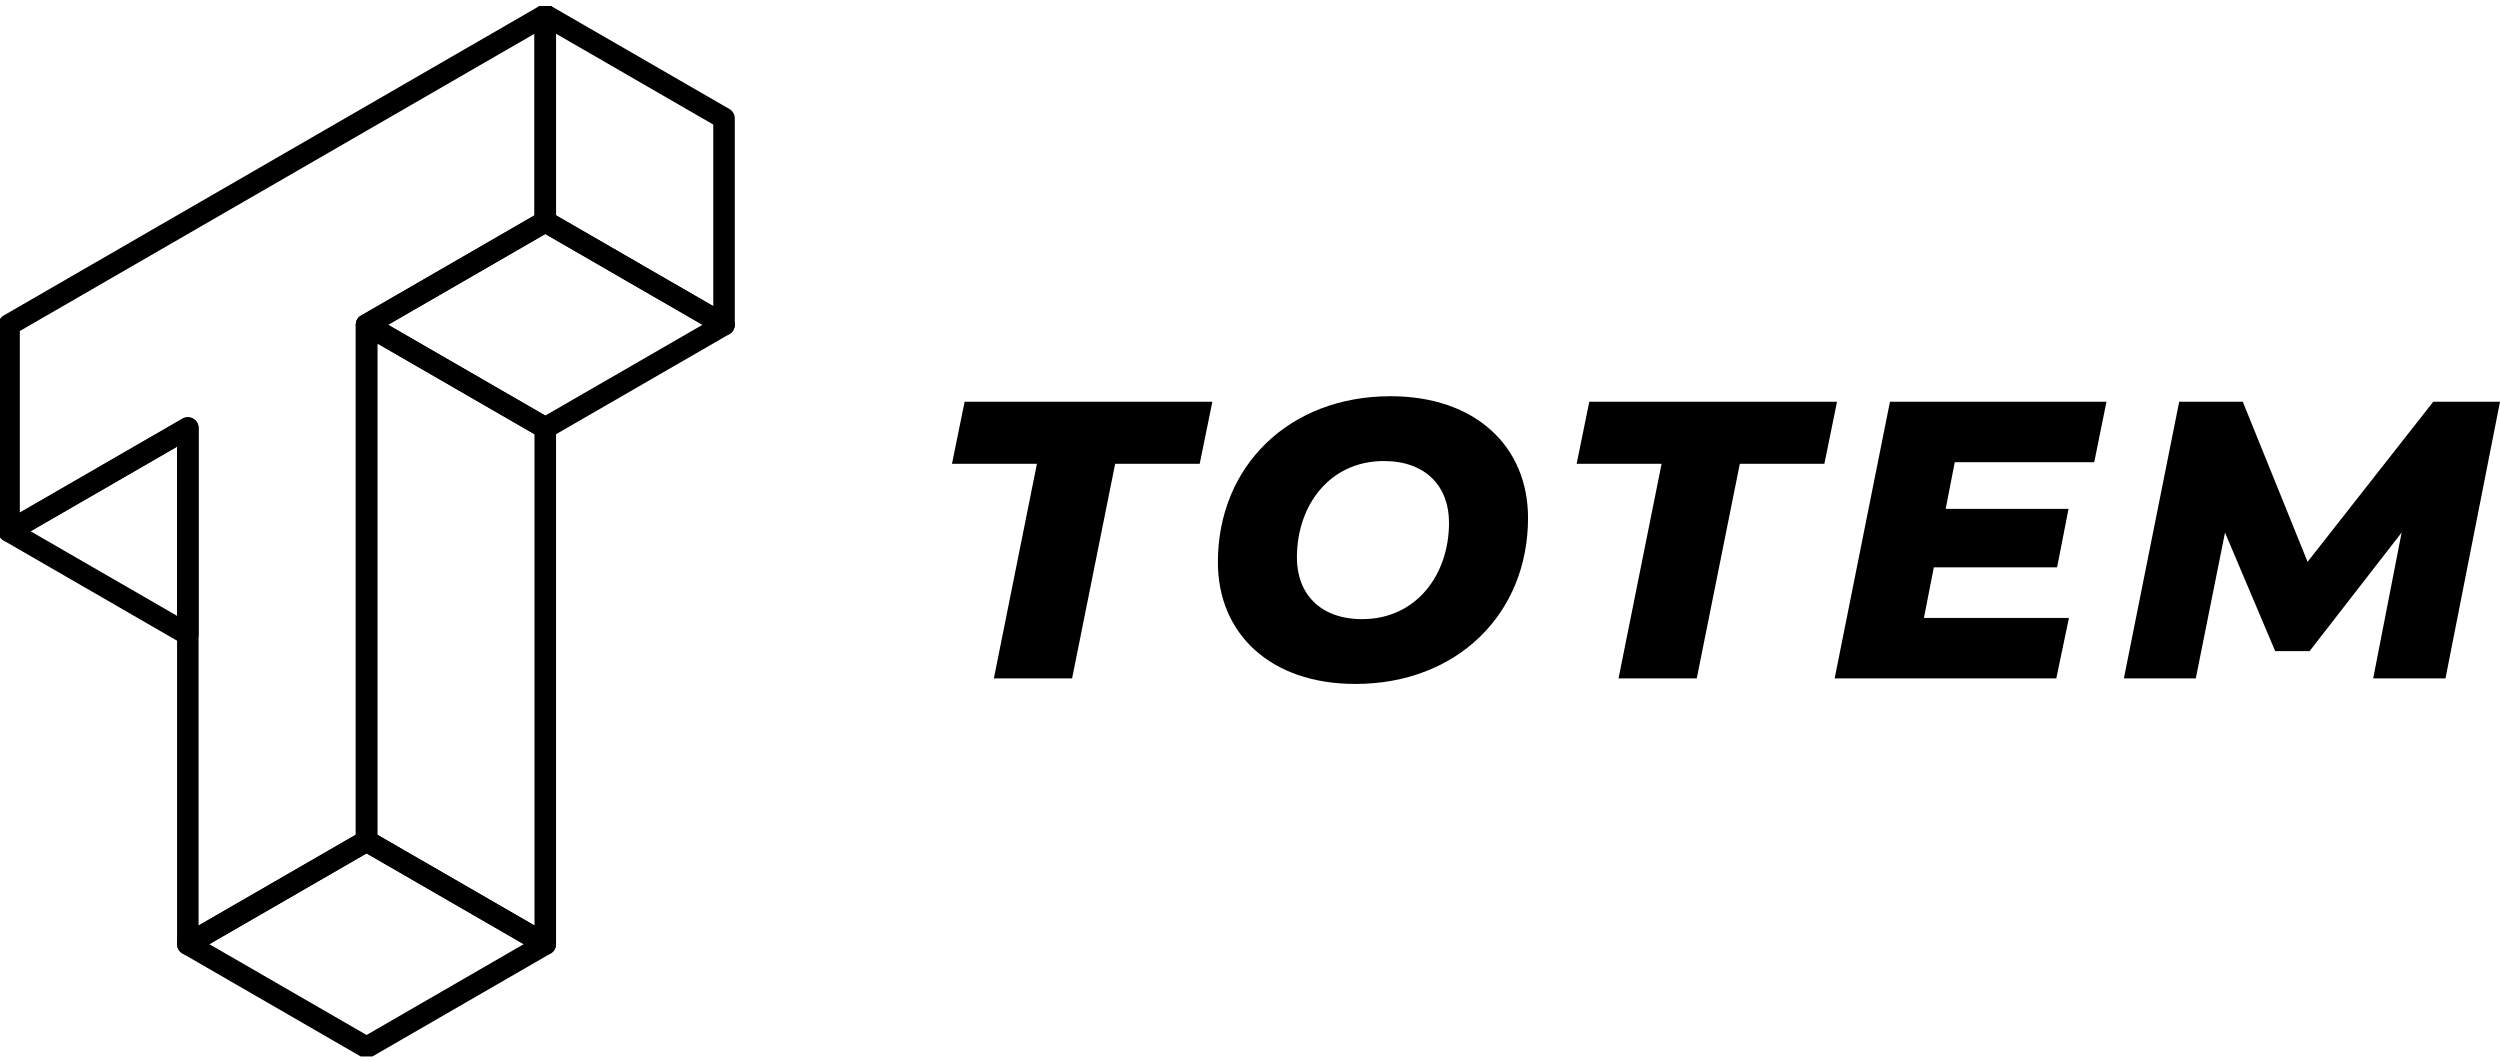 <svg xmlns="http://www.w3.org/2000/svg" fill="none" viewBox="0 0 320 136"><g clip-path="url(#a)"><path stroke="#000" stroke-linejoin="round" stroke-width="2.755" d="M1.161 41.574V68l22.88-13.215v66.068l22.879-13.212V41.574l22.875-13.215V1.931z"/><path stroke="#000" stroke-linejoin="round" stroke-width="2.755" d="m24.04 120.853 22.88-13.212 22.875 13.212-22.875 13.215zM1.161 68l22.88 13.215v-26.43z"/><path stroke="#000" stroke-linejoin="round" stroke-width="2.755" d="m46.92 41.574 22.875 13.21v66.069L46.92 107.641z"/><path stroke="#000" stroke-linejoin="round" stroke-width="2.755" d="m69.795 28.359 22.88 13.215-22.88 13.21-22.875-13.21z"/><path stroke="#000" stroke-linejoin="round" stroke-width="2.755" d="m69.795 1.932 22.88 13.215v26.427l-22.88-13.215z"/><path fill="#000" d="M132.726 59.367h-10.873l1.618-7.943h31.71l-1.619 7.943H142.74l-5.513 27.47h-10.013zm23.163 12.597c0-12.294 9.104-21.248 22.1-21.248 10.873 0 17.6 6.425 17.6 15.581 0 12.294-9.103 21.248-22.101 21.248-10.873 0-17.599-6.425-17.599-15.581m29.585-5.06c0-4.704-3.034-7.891-8.344-7.891-6.929 0-11.126 5.666-11.126 12.343 0 4.705 3.034 7.893 8.344 7.893 6.929 0 11.126-5.667 11.126-12.345m27.209-7.537H201.81l1.619-7.943h31.709l-1.618 7.943h-10.823l-5.513 27.47h-10.013zm37.526-.203-1.163 5.97h15.727l-1.466 7.487h-15.778l-1.265 6.476h18.56l-1.619 7.74h-28.37l7.08-35.413h27.713l-1.568 7.74zM320 51.424l-6.979 35.413h-9.254l3.641-18.668-11.783 15.177h-4.4l-6.423-15.177-3.742 18.668h-9.204l7.08-35.413h8.142l8.293 20.489 16.083-20.489z"/></g><defs><clipPath id="a"><path fill="#fff" d="M0 .77h320v134.459H0z"/></clipPath></defs></svg>